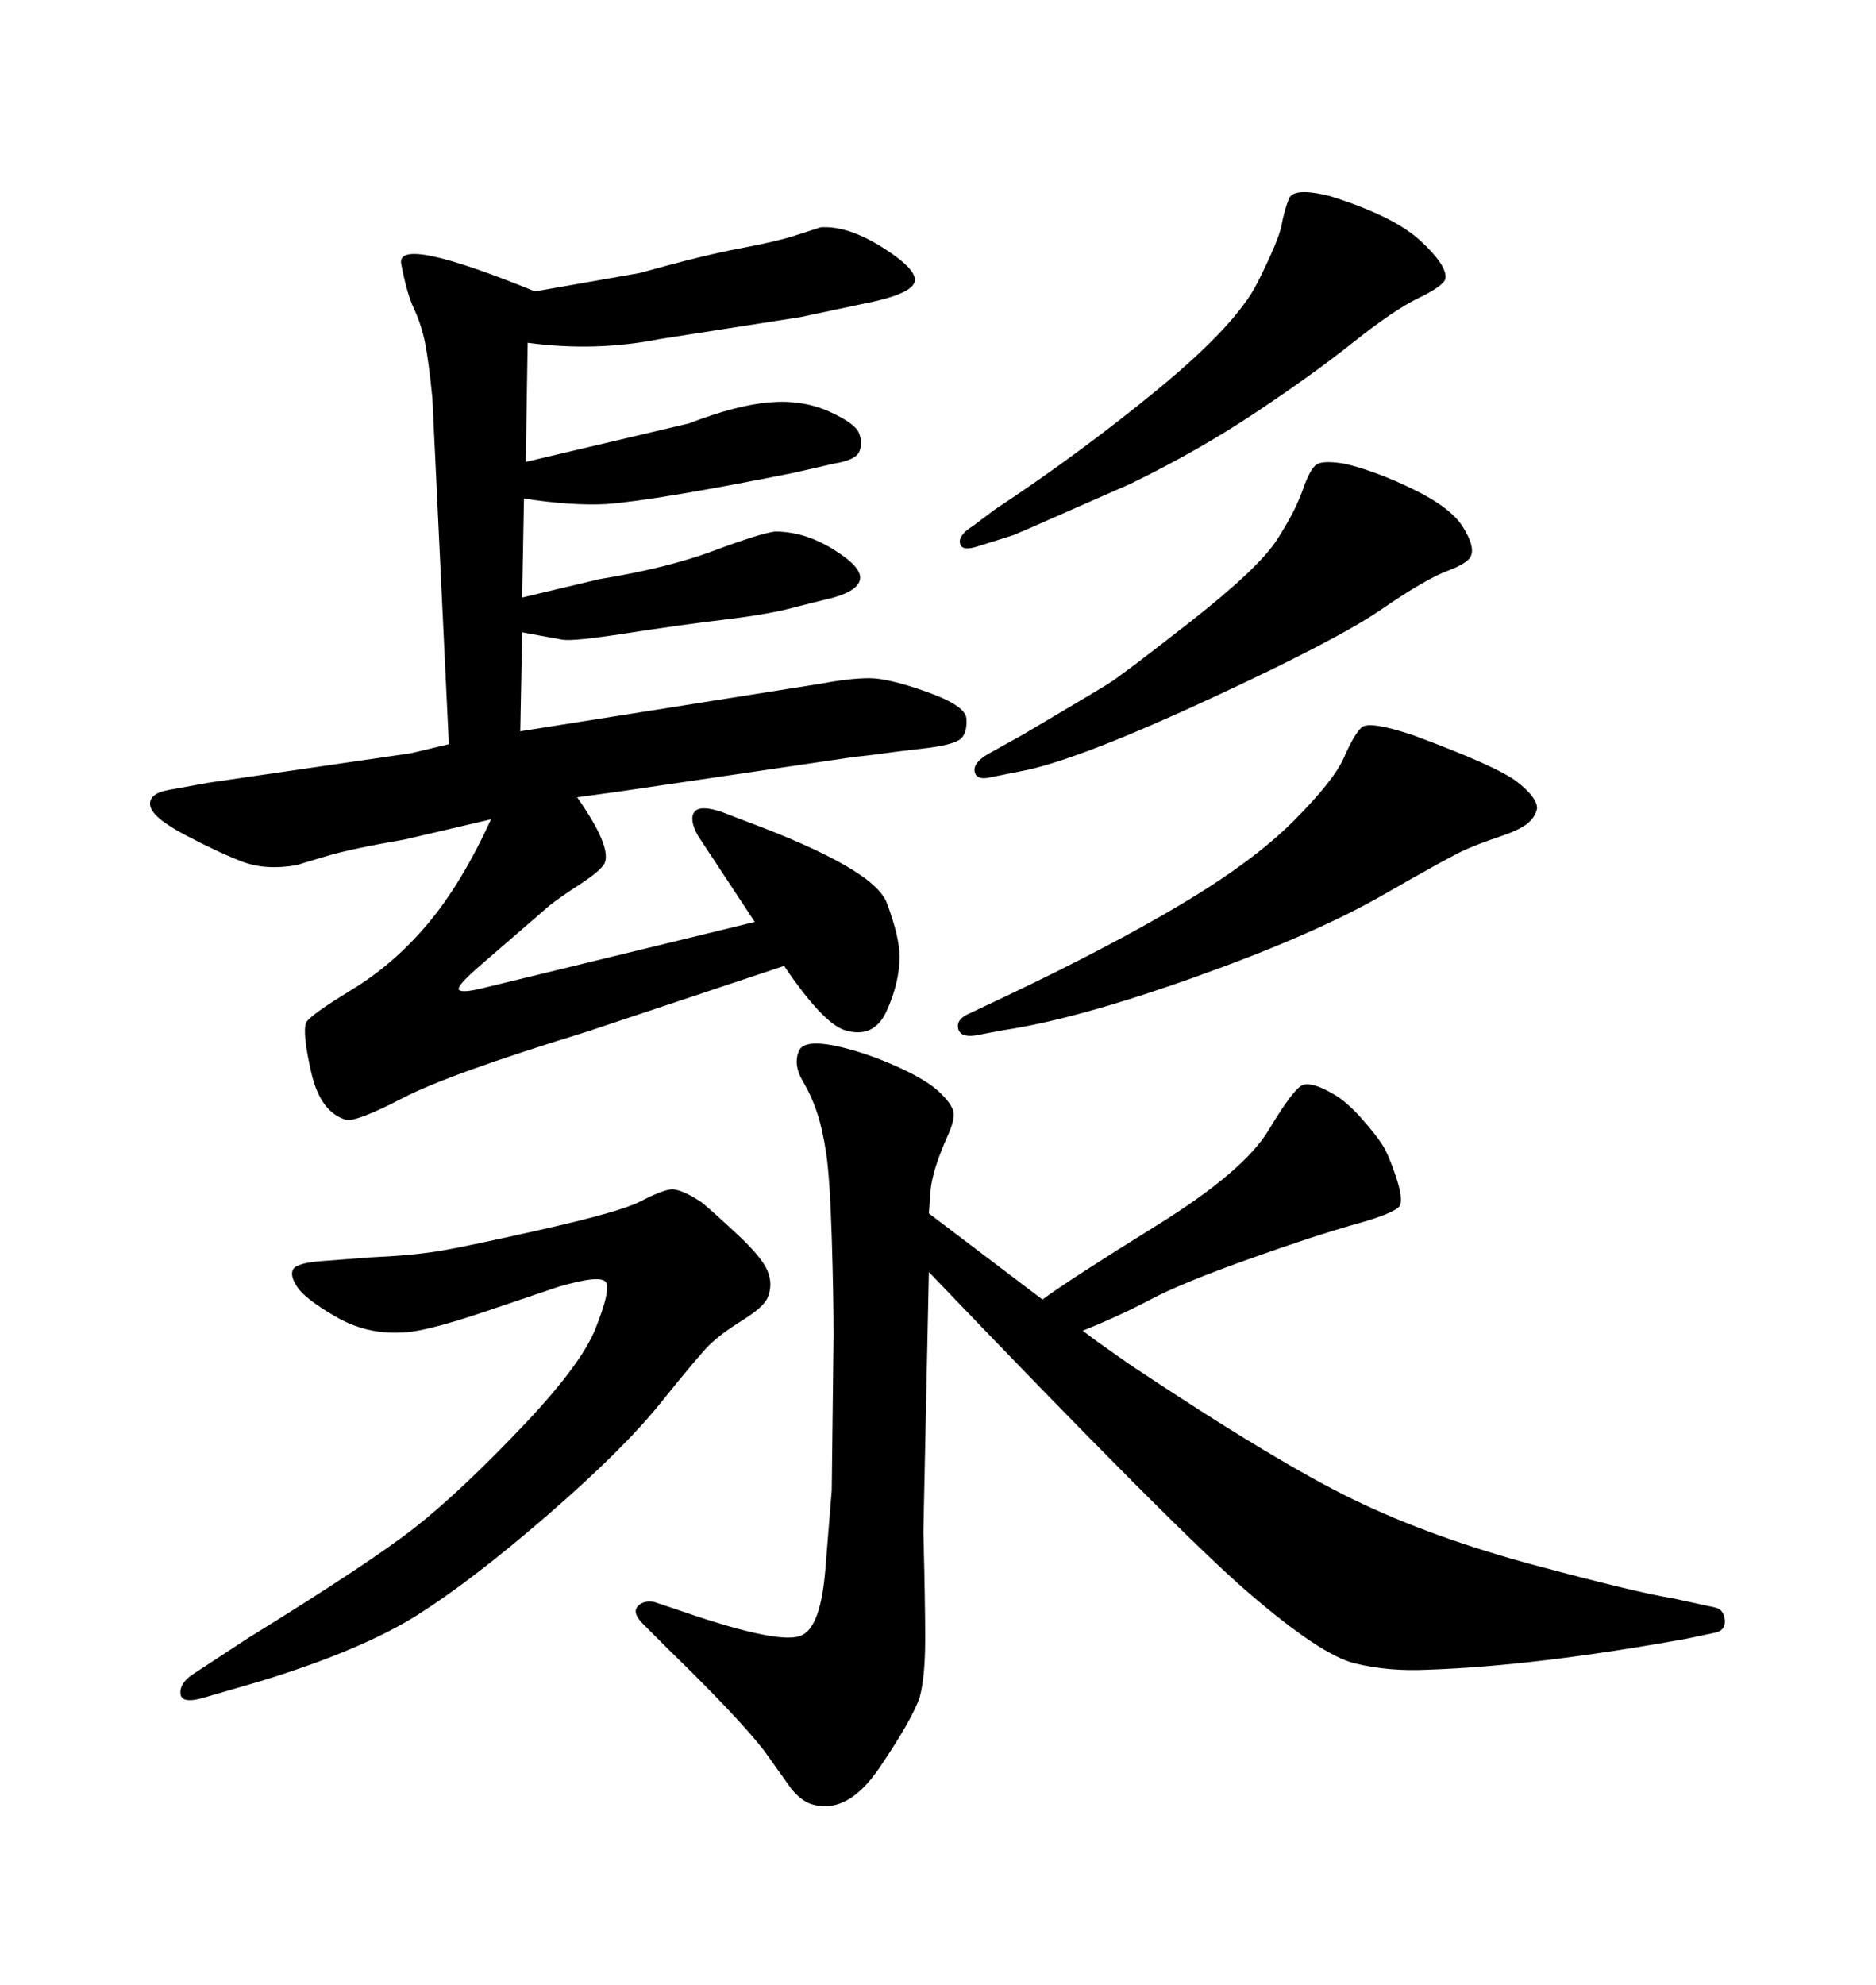 <svg xmlns="http://www.w3.org/2000/svg" xmlns:xlink="http://www.w3.org/1999/xlink" width="300" height="317.285"><path d="M148.54 193.95L166.70 207.71Q171.09 204.49 185.01 195.85Q198.93 187.21 202.88 180.62Q206.84 174.02 208.30 173.44Q209.77 172.85 213.28 174.90L213.28 174.90Q215.33 176.07 217.68 178.71Q220.02 181.35 221.04 182.96Q222.07 184.57 223.24 188.09Q224.41 191.60 223.83 192.77L223.83 192.77Q222.95 193.95 216.65 195.70Q210.35 197.46 199.66 201.27Q188.96 205.08 183.98 207.71Q179.00 210.35 173.14 212.70L173.14 212.70L175.49 214.45L180.47 217.97Q204.20 233.79 216.65 239.79Q229.10 245.80 245.51 250.20Q261.91 254.59 267.48 255.47L267.48 255.47L274.22 256.93Q275.68 257.23 275.83 258.98Q275.98 260.74 273.93 261.04L273.93 261.04L269.82 261.91Q245.51 266.31 228.22 266.89L228.22 266.89Q222.07 267.19 216.65 265.87Q211.23 264.55 199.66 254.59Q188.09 244.63 148.54 203.32L148.54 203.32L147.66 244.92Q147.95 255.76 147.95 261.91Q147.95 268.07 147.07 271.29L147.07 271.29Q145.90 274.80 140.63 282.57Q135.35 290.33 129.49 288.28L129.49 288.28Q128.03 287.70 126.56 285.94L126.56 285.94L122.17 279.79Q118.07 274.51 106.93 263.67L106.93 263.67L102.83 259.57Q101.07 257.81 101.95 256.79Q102.83 255.76 104.59 256.05L104.59 256.05L108.98 257.52Q125.10 263.09 128.32 261.33L128.32 261.33Q131.25 259.86 131.98 250.93Q132.71 241.99 133.01 238.18L133.01 238.18L133.30 213.28Q133.30 207.13 133.01 197.75Q132.71 188.38 132.13 184.42Q131.54 180.47 130.66 177.83Q129.79 175.20 128.32 172.71Q126.86 170.21 127.73 168.02Q128.61 165.82 135.35 167.58L135.35 167.58Q139.75 168.75 144.14 170.80Q148.54 172.85 150.44 174.76Q152.34 176.66 152.49 177.83Q152.64 179.00 151.76 181.05L151.76 181.05Q149.12 186.91 148.83 190.14L148.83 190.14L148.54 193.95ZM162.01 85.55L162.01 85.55L156.45 87.30Q153.81 88.18 153.52 86.87Q153.22 85.55 155.57 84.08L155.57 84.08L159.08 81.45Q172.85 72.36 185.30 62.11Q197.75 51.86 201.12 45.12Q204.49 38.38 204.93 36.04Q205.37 33.69 206.10 31.79Q206.84 29.88 212.70 31.35L212.70 31.35Q222.95 34.57 227.20 38.53Q231.45 42.48 231.15 44.53L231.15 44.53Q230.86 45.70 226.90 47.61Q222.95 49.51 216.50 54.64Q210.06 59.77 200.83 65.92Q191.60 72.07 180.76 77.34L180.76 77.34L168.75 82.62Q163.48 84.96 162.01 85.55ZM160.55 164.65L160.55 164.65L155.86 165.53Q153.52 165.82 153.22 164.36Q152.93 162.89 154.98 162.01L154.98 162.01L160.55 159.38Q177.25 151.46 188.82 144.58Q200.39 137.70 206.84 131.25Q213.28 124.80 214.89 121.14Q216.50 117.48 217.68 116.31Q218.85 115.14 225.88 117.48L225.88 117.48Q239.36 122.46 242.58 124.95Q245.80 127.44 245.80 129.20L245.80 129.20Q245.51 130.66 244.19 131.69Q242.87 132.71 239.79 133.74Q236.72 134.77 234.38 135.79Q232.03 136.82 221.04 143.12Q210.06 149.41 191.16 156.15Q172.27 162.89 160.55 164.65ZM41.89 268.65L41.89 268.65L32.81 271.29Q29.00 272.46 28.86 270.70Q28.71 268.95 31.05 267.48L31.05 267.48L39.55 261.91Q59.47 249.61 66.50 244.04Q73.54 238.48 83.20 228.37Q92.87 218.26 95.21 212.40Q97.56 206.54 96.97 205.08Q96.39 203.61 89.36 205.66L89.36 205.66Q87.60 206.25 77.64 209.62Q67.68 212.99 64.16 212.99L64.16 212.99Q58.59 213.28 53.76 210.50Q48.93 207.71 47.61 205.81Q46.29 203.91 46.88 202.88Q47.46 201.86 51.56 201.56L51.56 201.56L59.18 200.98Q65.92 200.68 70.31 199.95Q74.71 199.22 87.01 196.44Q99.32 193.65 102.39 192.04Q105.47 190.43 107.08 190.14Q108.69 189.84 112.21 192.19L112.21 192.19Q113.67 193.36 117.77 197.17Q121.88 200.98 122.75 203.17Q123.63 205.37 122.75 207.42L122.75 207.42Q122.17 208.89 118.65 211.08Q115.14 213.28 113.38 215.04Q111.62 216.80 105.62 224.27Q99.61 231.74 87.60 242.14Q75.59 252.54 66.80 258.11Q58.01 263.67 41.89 268.65ZM78.52 130.96L78.52 130.96L64.75 134.18Q56.25 135.64 52.29 136.82Q48.34 137.99 47.46 138.28L47.46 138.28Q42.48 139.16 38.67 137.70Q34.86 136.23 29.59 133.45Q24.32 130.66 24.02 128.76Q23.73 126.86 26.95 126.27L26.95 126.27L33.40 125.10L65.63 120.41L71.78 118.95L69.14 63.57Q68.55 57.71 67.97 54.79Q67.38 51.86 66.21 49.37Q65.04 46.88 64.16 42.19Q63.28 37.50 85.55 46.58L85.55 46.58L102.25 43.65Q112.79 40.72 118.36 39.70Q123.93 38.67 127.15 37.65Q130.37 36.62 131.25 36.33L131.25 36.33Q135.64 36.04 141.36 39.70Q147.07 43.36 146.19 45.26Q145.31 47.17 137.70 48.63L137.70 48.63L128.03 50.68L105.47 54.20Q95.21 56.25 84.38 54.79L84.38 54.79L84.08 73.83L110.16 67.68Q117.77 64.75 123.05 64.31Q128.32 63.87 132.57 65.77Q136.82 67.68 137.40 69.29Q137.99 70.90 137.40 72.22Q136.82 73.54 133.30 74.12L133.30 74.12L126.86 75.59Q104.88 79.98 96.97 80.57L96.97 80.57Q91.41 80.86 83.79 79.69L83.79 79.69L83.50 95.51L95.80 92.58Q106.64 90.82 114.11 88.04Q121.58 85.25 123.93 84.96L123.93 84.96Q128.61 84.96 133.15 87.74Q137.70 90.53 137.55 92.43Q137.40 94.34 133.30 95.51L133.30 95.51L127.44 96.97Q123.34 98.14 116.02 99.02Q108.69 99.90 100.20 101.22Q91.70 102.54 89.94 102.25L89.94 102.25L83.50 101.07L83.20 116.89L131.25 109.28Q135.94 108.40 139.01 108.40Q142.09 108.40 148.24 110.60Q154.39 112.79 154.54 114.84Q154.69 116.89 153.81 117.92Q152.93 118.95 148.54 119.53L148.54 119.53L143.55 120.12Q139.45 120.70 136.52 121.00L136.52 121.00L98.73 126.56L92.29 127.44Q97.85 135.35 96.68 137.99L96.68 137.99Q96.09 139.16 92.72 141.36Q89.36 143.55 87.89 144.73L87.89 144.73L77.05 154.10Q72.95 157.62 73.39 158.20Q73.83 158.79 77.34 157.91L77.34 157.91L120.70 147.36L111.62 133.59Q110.16 130.96 111.04 129.79Q111.91 128.61 115.43 129.79L115.43 129.79L119.24 131.25Q139.75 138.87 141.80 144.29Q143.85 149.71 143.85 152.93L143.85 152.93Q143.85 157.03 141.80 161.57Q139.75 166.11 135.06 164.65L135.06 164.65Q131.54 163.48 125.39 154.39L125.39 154.39L93.75 164.94Q71.78 171.68 64.45 175.49Q57.13 179.30 55.37 179.00L55.37 179.00Q51.27 177.83 49.80 171.53Q48.34 165.23 48.93 163.48L48.93 163.48Q49.51 162.30 56.25 158.20Q62.99 154.10 68.41 147.66Q73.83 141.21 78.52 130.96ZM164.36 123.05L164.36 123.05L158.50 124.22Q156.15 124.80 155.86 123.34Q155.57 121.88 158.20 120.41L158.20 120.41L163.48 117.48Q174.90 110.74 177.25 109.28Q179.59 107.81 190.43 99.32Q201.27 90.82 204.20 86.28Q207.13 81.74 208.30 78.37Q209.47 75 210.50 74.27Q211.52 73.54 215.04 74.12L215.04 74.12Q220.02 75.29 226.03 78.22Q232.03 81.15 233.94 84.23Q235.84 87.30 235.25 88.77L235.25 88.77Q234.96 89.94 231.45 91.26Q227.93 92.58 220.90 97.41Q213.87 102.25 193.65 111.62Q173.44 121.00 164.36 123.05Z"/></svg>